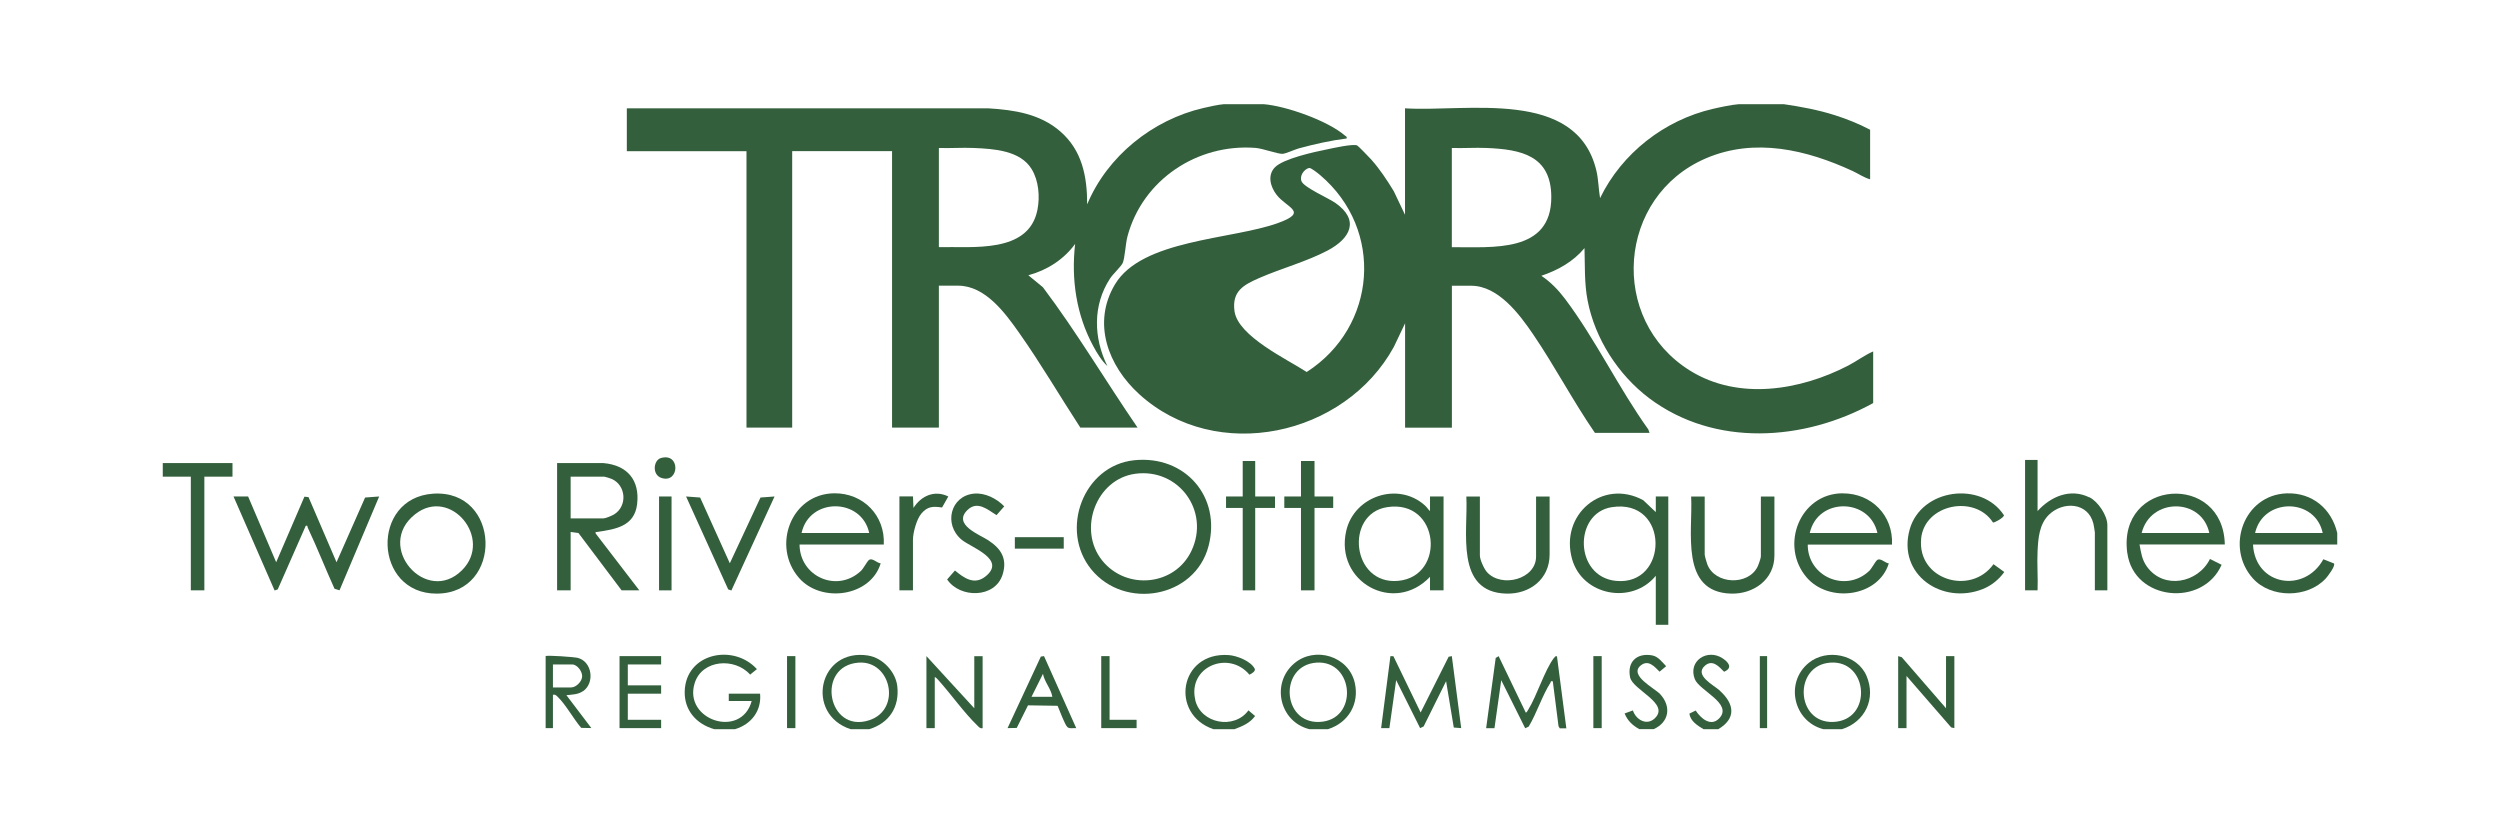<?xml version="1.0" encoding="UTF-8"?> <svg xmlns="http://www.w3.org/2000/svg" width="192" height="64" viewBox="0 0 192 64" fill="none"><g clip-path="url(#clip0_6853_33992)"><path d="M97.915 12.845C97.315 13.47 97.57 14.35 98.045 14.965C98.835 15.98 100.54 16.275 98.12 17.14C94.57 18.41 87.69 18.385 85.63 21.84C83.85 24.825 85.115 28.11 87.495 30.275C93.405 35.655 103.29 33.5 107.045 26.645L107.91 24.83V32.845H111.505V21.945H112.985C115.065 21.945 116.695 24.135 117.74 25.67C119.405 28.115 120.81 30.805 122.49 33.245H126.685L126.59 32.98C124.33 29.825 122.52 26.04 120.2 22.96C119.69 22.28 119.085 21.655 118.375 21.18C119.65 20.75 120.82 20.1 121.69 19.055C121.73 20.405 121.67 21.73 121.925 23.065C122.485 26.005 124.285 28.795 126.655 30.58C131.68 34.36 138.555 33.885 143.86 30.955V26.99C143.19 27.28 142.59 27.74 141.945 28.075C138.25 29.99 133.515 30.77 129.805 28.47C123.5 24.56 124.2 15.075 131.025 12.155C134.78 10.55 138.76 11.505 142.295 13.14C142.735 13.345 143.17 13.65 143.625 13.77V9.965C142.79 9.52 141.815 9.13 140.91 8.845C139.625 8.435 138.315 8.195 136.99 8H133.555C132.97 8.045 132.145 8.225 131.555 8.36C127.835 9.215 124.555 11.77 122.885 15.215C122.765 14.51 122.765 13.795 122.6 13.095C121.08 6.745 112.66 8.615 107.905 8.32V16.495L107.04 14.68C106.525 13.835 105.97 12.99 105.31 12.25C105.175 12.1 104.315 11.21 104.23 11.17C103.9 11.03 102.35 11.38 101.9 11.475C100.95 11.665 98.555 12.185 97.915 12.85V12.845ZM111.5 11.365C112.39 11.395 113.29 11.325 114.18 11.365C116.815 11.475 119.12 11.94 119.14 15.11C119.165 19.475 114.585 18.96 111.5 18.985V11.365ZM100.355 28.57C98.86 27.595 95.075 25.825 94.81 23.9C94.6 22.365 95.5 21.88 96.725 21.345C98.4 20.615 100.36 20.085 101.97 19.235C103.71 18.31 104.45 16.905 102.55 15.58C102.025 15.215 100.165 14.405 99.96 13.93C99.78 13.505 100.155 12.995 100.535 12.9C100.675 12.865 101.245 13.325 101.39 13.45C106.33 17.645 105.74 25.105 100.355 28.57Z" fill="#335F3C"></path><path d="M57.325 32.84H60.84V11.605H68.51V32.84H72.105V21.94H73.585C75.675 21.94 77.205 24.05 78.275 25.57C79.935 27.92 81.4 30.43 82.97 32.84H87.365C84.915 29.265 82.7 25.52 80.095 22.06L78.975 21.14C80.415 20.75 81.685 19.94 82.57 18.735C82.26 21.46 82.66 24.175 83.965 26.59C84.245 27.105 84.615 27.725 85.045 28.11C83.98 25.95 83.91 23.44 85.255 21.385C85.475 21.045 86.105 20.465 86.225 20.195C86.39 19.825 86.44 18.71 86.59 18.155C87.75 13.795 91.975 11.01 96.435 11.36C96.985 11.405 98.15 11.835 98.5 11.815C98.76 11.8 99.425 11.485 99.75 11.395C100.955 11.07 102.18 10.79 103.425 10.635C103.46 10.485 103.375 10.48 103.29 10.41C101.97 9.27 98.78 8.14 97.04 8H94.005C93.56 8.035 92.875 8.19 92.42 8.295C88.525 9.195 85.045 11.985 83.495 15.695C83.495 13.545 83.105 11.54 81.42 10.085C79.875 8.745 77.89 8.44 75.91 8.32H48.14V11.61H57.33V32.845L57.325 32.84ZM72.11 11.365C73 11.395 73.9 11.325 74.79 11.365C76.31 11.43 78.365 11.55 79.235 12.995C79.775 13.885 79.875 15.105 79.675 16.115C79.005 19.505 74.665 18.915 72.105 18.98V11.365H72.11Z" fill="#335F3C"></path><path d="M179.5 40.935C179.065 39.07 177.575 37.825 175.625 37.89C172.315 38 170.88 42.045 173.025 44.425C174.405 45.96 177.22 45.945 178.62 44.425C178.775 44.255 179.375 43.47 179.25 43.275L178.435 42.95C176.975 45.6 173.195 44.98 173.03 41.82H179.5V40.94V40.935ZM173.19 40.935C173.81 38.205 177.805 38.205 178.385 40.935H173.19Z" fill="#335F3C"></path><path d="M12.5 36.61H14.655V45.34H15.695V36.61H17.855V35.565H12.5V36.61Z" fill="#335F3C"></path><path d="M55.97 53.275V53.835H57.73C56.93 56.78 52.45 55.3 53.355 52.45C53.93 50.65 56.435 50.485 57.61 51.81L58.13 51.39C56.33 49.405 52.66 50.155 52.585 53.105C52.55 54.565 53.495 55.615 54.855 56H56.455C57.695 55.625 58.495 54.6 58.375 53.275H55.98H55.97Z" fill="#335F3C"></path><path d="M66.68 50.345C62.85 49.74 61.81 54.845 65.32 56H66.76C68.29 55.535 69.1 54.295 68.91 52.685C68.78 51.585 67.775 50.52 66.685 50.35L66.68 50.345ZM66.755 55.315C63.555 56.36 62.625 51.125 65.945 50.89C68.445 50.715 69.26 54.5 66.755 55.315Z" fill="#335F3C"></path><path d="M99.395 50.95C97.595 52.48 98.265 55.43 100.555 56H101.995C103.55 55.505 104.41 54.06 104.05 52.455C103.59 50.385 100.985 49.6 99.395 50.95ZM101.315 55.445C98.435 55.55 98.225 51.095 101.1 50.89C104.015 50.685 104.365 55.335 101.315 55.445Z" fill="#335F3C"></path><path d="M138.91 50.91C137.06 52.42 137.74 55.41 140.03 56H141.47C143.24 55.435 144.095 53.655 143.35 51.91C142.64 50.245 140.29 49.785 138.91 50.91ZM140.785 55.445C137.91 55.55 137.71 51.095 140.57 50.89C143.505 50.68 143.84 55.335 140.785 55.445Z" fill="#335F3C"></path><path d="M91.8 53.76C91.195 51.205 94.365 49.905 95.955 51.815C96.105 51.755 96.46 51.545 96.36 51.355C96.06 50.77 94.985 50.35 94.36 50.31C90.565 50.045 89.82 54.865 93.2 56.005H94.8C95.41 55.775 95.995 55.54 96.39 54.99L95.88 54.555C94.795 56.055 92.225 55.58 91.795 53.765L91.8 53.76Z" fill="#335F3C"></path><path d="M126.005 51.11C126.59 50.63 127.06 51.19 127.455 51.585L127.96 51.165C127.64 50.835 127.35 50.415 126.87 50.33C125.71 50.13 124.95 50.83 125.19 52.015C125.39 52.995 128.27 54.02 127.095 55.16C126.465 55.77 125.635 55.265 125.405 54.56L124.77 54.795C125 55.355 125.375 55.705 125.89 55.995H127.01C128.195 55.46 128.375 54.25 127.495 53.305C127.07 52.85 125.075 51.87 126.01 51.105L126.005 51.11Z" fill="#335F3C"></path><path d="M132.08 53.035C131.615 52.615 130.07 51.855 130.955 51.11C131.53 50.63 132.015 51.19 132.41 51.59C133.085 51.3 132.775 50.88 132.305 50.565C131.14 49.785 129.615 50.745 130.16 52.155C130.505 53.045 133.11 54.04 132.04 55.165C131.39 55.85 130.61 55.16 130.23 54.57L129.75 54.8C129.805 55.38 130.38 55.73 130.835 56.005H131.955C133.37 55.175 133.2 54.05 132.075 53.04L132.08 53.035Z" fill="#335F3C"></path><path d="M92.815 41.945C93.81 38.13 90.99 34.95 87.115 35.345C83.18 35.75 81.355 40.725 83.815 43.735C86.38 46.875 91.78 45.925 92.815 41.94V41.945ZM84.655 43.055C82.74 40.685 84.17 36.795 87.19 36.385C90.525 35.935 92.95 39.26 91.5 42.31C90.225 44.995 86.515 45.355 84.655 43.055Z" fill="#335F3C"></path><path d="M43.825 40.855L44.425 40.935L47.74 45.34H49.1L45.745 40.97C45.725 40.8 45.76 40.87 45.865 40.855C47.225 40.645 48.725 40.45 48.93 38.72C49.15 36.865 48.17 35.725 46.34 35.565H42.785V45.34H43.825V40.855ZM43.825 36.61H46.42C46.47 36.61 46.885 36.74 46.97 36.78C48.085 37.255 48.21 38.87 47.155 39.51C47 39.605 46.495 39.815 46.34 39.815H43.825V36.61Z" fill="#335F3C"></path><path d="M127.165 39.33L126.2 38.415C123.085 36.725 119.775 39.515 120.735 42.935C121.525 45.75 125.335 46.465 127.165 44.22V47.985H128.125V38.13H127.165V39.33ZM124.095 44.61C120.9 44.285 120.845 39.405 123.785 38.95C128.24 38.255 128.185 45.03 124.095 44.61Z" fill="#335F3C"></path><path d="M25.845 43.18L23.695 38.18L23.38 38.145L21.21 43.18L19.055 38.13H17.935L21.09 45.35L21.33 45.265L23.485 40.375C23.65 40.34 23.595 40.44 23.64 40.535C24.365 42.075 24.99 43.665 25.69 45.215L26.075 45.335L29.12 38.13L28.04 38.21L25.845 43.18Z" fill="#335F3C"></path><path d="M141.505 37.885C138.21 37.91 136.67 41.92 138.75 44.345C140.455 46.335 144.255 45.86 145.06 43.27C144.765 43.24 144.4 42.8 144.15 43.025C143.995 43.165 143.76 43.65 143.54 43.86C141.73 45.545 138.825 44.28 138.835 41.825H145.305C145.415 39.595 143.73 37.875 141.51 37.89L141.505 37.885ZM138.99 40.935C139.605 38.175 143.59 38.23 144.185 40.935H138.99Z" fill="#335F3C"></path><path d="M163.38 42.475C163.875 46.145 169.18 46.66 170.62 43.375L169.725 42.93C168.81 44.78 166.175 45.3 164.89 43.525C164.495 42.98 164.44 42.46 164.315 41.815H170.865C170.75 36.26 162.605 36.77 163.375 42.475H163.38ZM164.48 40.935C165.15 38.215 169.09 38.2 169.675 40.935H164.48Z" fill="#335F3C"></path><path d="M67.63 43.265C67.335 43.235 66.97 42.795 66.72 43.02C66.565 43.16 66.33 43.645 66.11 43.855C64.285 45.555 61.425 44.285 61.405 41.82H67.875C67.985 39.59 66.3 37.87 64.08 37.885C60.745 37.91 59.245 41.955 61.365 44.385C63.065 46.335 66.855 45.835 67.635 43.27L67.63 43.265ZM66.755 40.935H61.56C62.165 38.18 66.175 38.22 66.755 40.935Z" fill="#335F3C"></path><path d="M109.825 44.3V45.34H110.865V38.13H109.825V39.25C109.675 39.125 109.59 38.955 109.425 38.81C107.355 36.96 103.99 38.12 103.39 40.77C102.495 44.695 107.06 47.215 109.825 44.3ZM106.525 38.95C110.585 38.315 111.075 44.27 107.375 44.61C103.8 44.935 103.26 39.46 106.525 38.95Z" fill="#335F3C"></path><path d="M33.26 37.915C28.43 38.24 28.675 45.62 33.555 45.59C38.69 45.56 38.47 37.565 33.26 37.915ZM35.485 43.79C32.755 46.525 28.74 41.975 31.88 39.495C34.595 37.35 37.9 41.375 35.485 43.79Z" fill="#335F3C"></path><path d="M160.455 38.195C159.005 37.48 157.49 38.13 156.485 39.25V35.325H155.525V45.34H156.485C156.525 44.34 156.435 43.33 156.485 42.33C156.535 41.34 156.61 40.26 157.365 39.525C158.445 38.48 160.36 38.575 160.77 40.205C160.795 40.3 160.885 40.83 160.885 40.89V45.335H161.845V40.325C161.845 39.585 161.135 38.52 160.46 38.185L160.455 38.195Z" fill="#335F3C"></path><path d="M147.54 41.375C147.8 38.705 151.675 37.965 153.06 40.125C153.135 40.18 153.945 39.735 153.9 39.565C152.155 36.915 147.545 37.525 146.665 40.655C145.69 44.135 149.16 46.475 152.275 45.24C152.94 44.975 153.515 44.51 153.93 43.93L153.1 43.33C151.36 45.77 147.235 44.53 147.545 41.375H147.54Z" fill="#335F3C"></path><path d="M135.235 42.74C135.235 42.86 135.05 43.385 134.98 43.525C134.255 44.995 131.71 44.89 131.12 43.34C131.065 43.2 130.92 42.69 130.92 42.58V38.135H129.88C130.025 40.785 128.98 45.49 132.96 45.59C134.68 45.63 136.275 44.51 136.275 42.665V38.135H135.235V42.745V42.74Z" fill="#335F3C"></path><path d="M119.01 42.58V38.135H117.97V42.745C117.97 44.49 115.33 45.17 114.21 43.95C113.98 43.7 113.655 42.985 113.655 42.665V38.135H112.615C112.76 40.79 111.705 45.49 115.695 45.59C117.485 45.635 119.01 44.475 119.01 42.585V42.58Z" fill="#335F3C"></path><path d="M75.905 41.495C75.225 41.055 73.15 40.29 74.3 39.17C75.06 38.43 75.845 39.13 76.53 39.565L77.125 38.89C76.555 38.29 75.645 37.83 74.805 37.91C72.995 38.08 72.44 40.28 73.86 41.455C74.59 42.055 77.31 42.955 75.7 44.26C74.835 44.96 74.05 44.405 73.34 43.815L72.74 44.5C73.715 45.96 76.425 45.965 77 44.125C77.38 42.915 76.885 42.135 75.9 41.495H75.905Z" fill="#335F3C"></path><path d="M56.05 43.26L53.77 38.21L52.69 38.13L55.925 45.265L56.17 45.35L59.485 38.13L58.405 38.21L56.05 43.26Z" fill="#335F3C"></path><path d="M100.955 45.34V39.01H102.39V38.13H100.955V35.405H99.915V38.13H98.635V39.01H99.915V45.34H100.955Z" fill="#335F3C"></path><path d="M96.4 35.405H95.44V38.13H94.16V39.01H95.44V45.34H96.4V39.01H97.92V38.13H96.4V35.405Z" fill="#335F3C"></path><path d="M111.255 50.44L109.105 54.72L107.015 50.4L106.785 50.39L106.07 55.92H106.705L107.225 52.235L109.065 55.92L109.335 55.79L111.06 52.315L111.65 55.875L112.22 55.92L111.5 50.39L111.255 50.44Z" fill="#335F3C"></path><path d="M119.345 50.525C118.615 51.49 118.045 53.42 117.35 54.535C117.32 54.58 117.23 54.76 117.175 54.72L115.095 50.395L114.87 50.53L114.135 55.925H114.775L115.295 52.24L117.135 55.93L117.405 55.8C118.02 54.775 118.445 53.415 119.075 52.43C119.125 52.35 119.065 52.285 119.255 52.325L119.695 55.775L119.79 55.935H120.295L119.575 50.405C119.43 50.375 119.415 50.445 119.35 50.54L119.345 50.525Z" fill="#335F3C"></path><path d="M72.35 38.975L72.83 38.13C71.79 37.615 70.745 38.07 70.155 39.01L70.115 38.125H69.075V45.335H70.115V41.45C70.115 40.905 70.4 39.87 70.755 39.45C71.235 38.88 71.65 38.875 72.35 38.975Z" fill="#335F3C"></path><path d="M74.825 54.395L71.15 50.39V55.92H71.79V51.995C71.895 52.035 71.995 52.15 72.07 52.235C73.04 53.315 74.05 54.75 75.065 55.725C75.19 55.845 75.265 55.96 75.465 55.925V50.395H74.825V54.4V54.395Z" fill="#335F3C"></path><path d="M149.455 54.395L146.055 50.475L145.78 50.39V55.92H146.42V51.915L149.85 55.865L150.095 55.92V50.39H149.455V54.395Z" fill="#335F3C"></path><path d="M44.785 53.08C45.695 52.44 45.48 50.81 44.37 50.525C44.09 50.455 41.995 50.305 41.905 50.39V55.92H42.465V53.355C42.65 53.325 42.71 53.4 42.825 53.51C43.45 54.105 44.05 55.22 44.635 55.9L45.415 55.915L43.5 53.39C43.95 53.34 44.395 53.345 44.78 53.075L44.785 53.08ZM42.465 52.795V51.03H43.945C44.33 51.03 44.725 51.565 44.71 51.95C44.695 52.345 44.24 52.795 43.865 52.795H42.465Z" fill="#335F3C"></path><path d="M47.58 55.92H50.775V55.28H48.215V53.275H50.775V52.635H48.215V51.03H50.775V50.39H47.58V55.92Z" fill="#335F3C"></path><path d="M79.935 50.43L77.38 55.92L78.085 55.905L78.95 54.17L81.225 54.205C81.36 54.515 81.78 55.665 81.975 55.84C82.145 55.99 82.44 55.9 82.655 55.92L80.18 50.39L79.94 50.425L79.935 50.43ZM79.22 53.515L80.1 51.75C80.215 52.38 80.72 52.89 80.82 53.515H79.22Z" fill="#335F3C"></path><path d="M51.575 38.13H50.615V45.34H51.575V38.13Z" fill="#335F3C"></path><path d="M85.215 50.39H84.575V55.92H87.29V55.28H85.215V50.39Z" fill="#335F3C"></path><path d="M61.085 50.39H60.445V55.92H61.085V50.39Z" fill="#335F3C"></path><path d="M123.01 50.39H122.37V55.92H123.01V50.39Z" fill="#335F3C"></path><path d="M81.695 41.255H77.94V42.135H81.695V41.255Z" fill="#335F3C"></path><path d="M135.715 50.39H135.155V55.92H135.715V50.39Z" fill="#335F3C"></path><path d="M50.75 35.18C50.185 35.345 50.06 36.46 50.795 36.705C52.185 37.165 52.285 34.725 50.75 35.18Z" fill="#335F3C"></path></g><defs><clipPath id="clip0_6853_33992"><rect width="167" height="48" fill="white" transform="translate(12.5 8)"></rect></clipPath></defs></svg> 